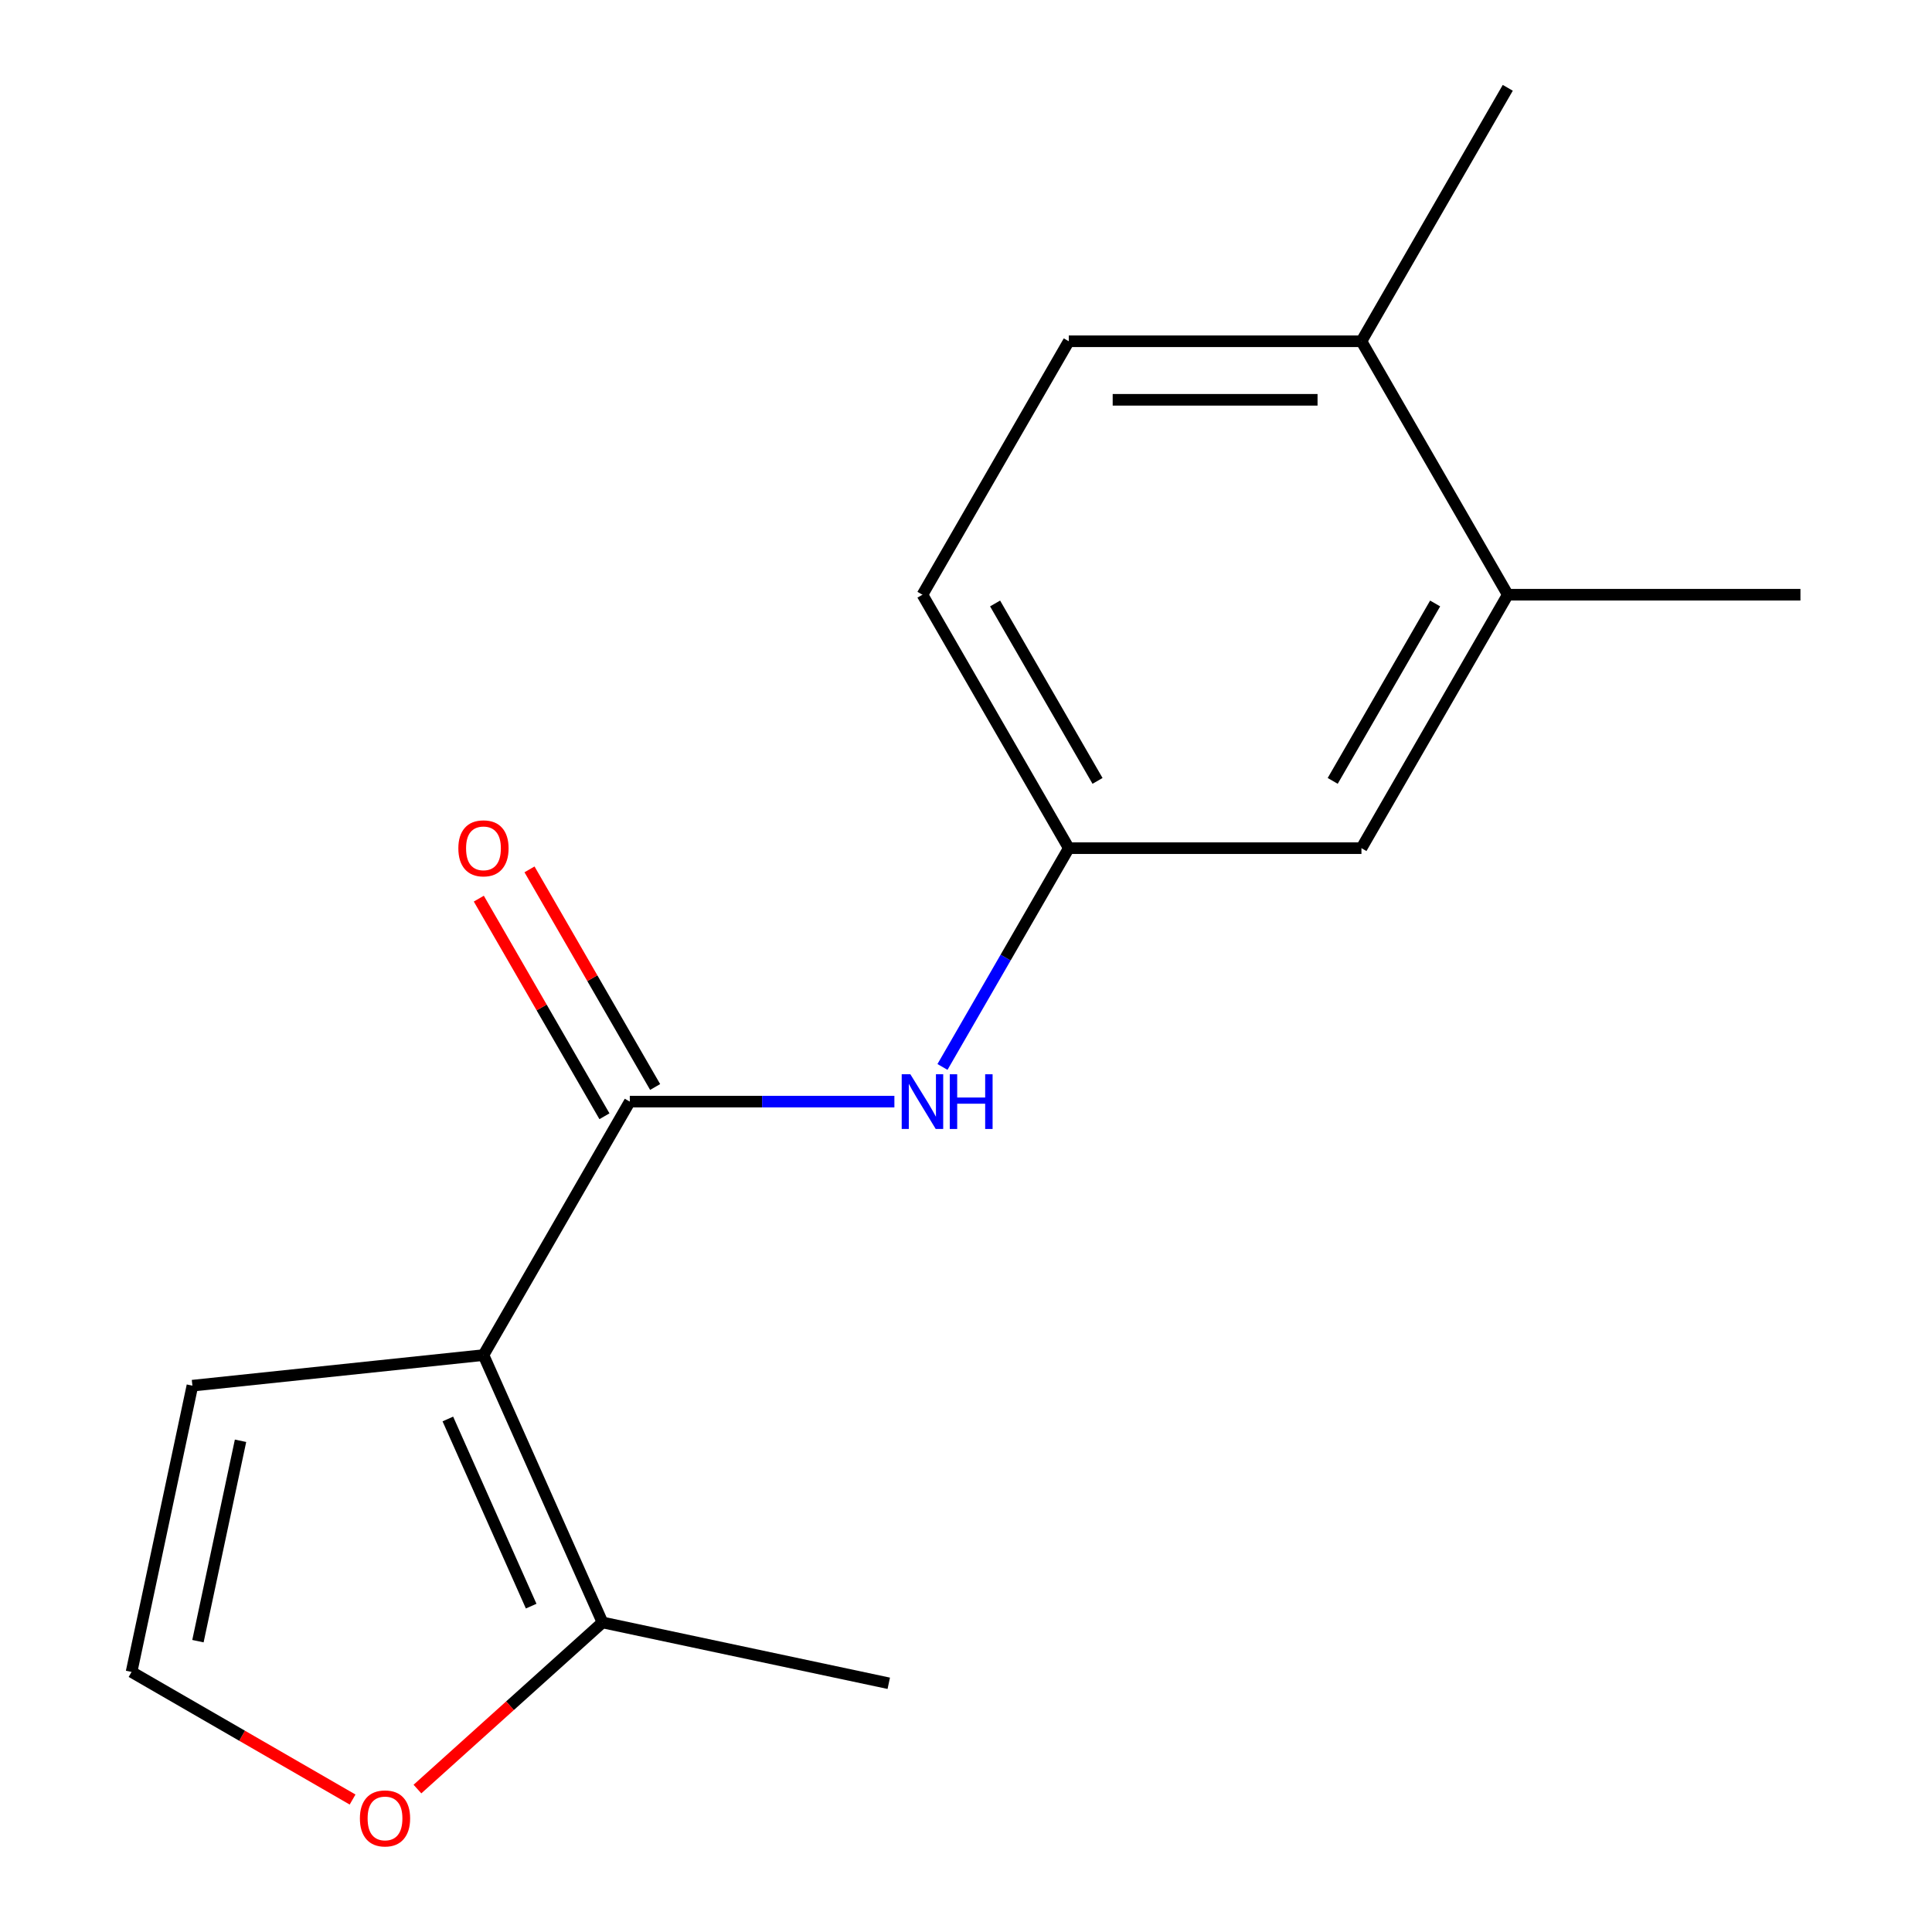 <?xml version='1.0' encoding='iso-8859-1'?>
<svg version='1.1' baseProfile='full'
              xmlns='http://www.w3.org/2000/svg'
                      xmlns:rdkit='http://www.rdkit.org/xml'
                      xmlns:xlink='http://www.w3.org/1999/xlink'
                  xml:space='preserve'
width='1000px' height='1000px' viewBox='0 0 1000 1000'>
<!-- END OF HEADER -->
<rect style='opacity:1.0;fill:#FFFFFF;stroke:none' width='1000' height='1000' x='0' y='0'> </rect>
<path class='bond-0' d='M 250.241,701.385 L 325.982,570.199' style='fill:none;fill-rule:evenodd;stroke:#000000;stroke-width:6px;stroke-linecap:butt;stroke-linejoin:miter;stroke-opacity:1' />
<path class='bond-1' d='M 250.241,701.385 L 311.854,839.77' style='fill:none;fill-rule:evenodd;stroke:#000000;stroke-width:6px;stroke-linecap:butt;stroke-linejoin:miter;stroke-opacity:1' />
<path class='bond-1' d='M 231.806,734.465 L 274.935,831.335' style='fill:none;fill-rule:evenodd;stroke:#000000;stroke-width:6px;stroke-linecap:butt;stroke-linejoin:miter;stroke-opacity:1' />
<path class='bond-3' d='M 250.241,701.385 L 99.59,717.219' style='fill:none;fill-rule:evenodd;stroke:#000000;stroke-width:6px;stroke-linecap:butt;stroke-linejoin:miter;stroke-opacity:1' />
<path class='bond-2' d='M 325.982,570.199 L 394.458,570.199' style='fill:none;fill-rule:evenodd;stroke:#000000;stroke-width:6px;stroke-linecap:butt;stroke-linejoin:miter;stroke-opacity:1' />
<path class='bond-2' d='M 394.458,570.199 L 462.935,570.199' style='fill:none;fill-rule:evenodd;stroke:#0000FF;stroke-width:6px;stroke-linecap:butt;stroke-linejoin:miter;stroke-opacity:1' />
<path class='bond-8' d='M 339.1,562.625 L 306.584,506.306' style='fill:none;fill-rule:evenodd;stroke:#000000;stroke-width:6px;stroke-linecap:butt;stroke-linejoin:miter;stroke-opacity:1' />
<path class='bond-8' d='M 306.584,506.306 L 274.068,449.986' style='fill:none;fill-rule:evenodd;stroke:#FF0000;stroke-width:6px;stroke-linecap:butt;stroke-linejoin:miter;stroke-opacity:1' />
<path class='bond-8' d='M 312.863,577.773 L 280.347,521.454' style='fill:none;fill-rule:evenodd;stroke:#000000;stroke-width:6px;stroke-linecap:butt;stroke-linejoin:miter;stroke-opacity:1' />
<path class='bond-8' d='M 280.347,521.454 L 247.831,465.134' style='fill:none;fill-rule:evenodd;stroke:#FF0000;stroke-width:6px;stroke-linecap:butt;stroke-linejoin:miter;stroke-opacity:1' />
<path class='bond-4' d='M 311.854,839.77 L 263.961,882.892' style='fill:none;fill-rule:evenodd;stroke:#000000;stroke-width:6px;stroke-linecap:butt;stroke-linejoin:miter;stroke-opacity:1' />
<path class='bond-4' d='M 263.961,882.892 L 216.069,926.015' style='fill:none;fill-rule:evenodd;stroke:#FF0000;stroke-width:6px;stroke-linecap:butt;stroke-linejoin:miter;stroke-opacity:1' />
<path class='bond-13' d='M 311.854,839.77 L 460.024,871.264' style='fill:none;fill-rule:evenodd;stroke:#000000;stroke-width:6px;stroke-linecap:butt;stroke-linejoin:miter;stroke-opacity:1' />
<path class='bond-7' d='M 487.824,552.252 L 520.513,495.633' style='fill:none;fill-rule:evenodd;stroke:#0000FF;stroke-width:6px;stroke-linecap:butt;stroke-linejoin:miter;stroke-opacity:1' />
<path class='bond-7' d='M 520.513,495.633 L 553.203,439.013' style='fill:none;fill-rule:evenodd;stroke:#000000;stroke-width:6px;stroke-linecap:butt;stroke-linejoin:miter;stroke-opacity:1' />
<path class='bond-5' d='M 99.59,717.219 L 68.096,865.39' style='fill:none;fill-rule:evenodd;stroke:#000000;stroke-width:6px;stroke-linecap:butt;stroke-linejoin:miter;stroke-opacity:1' />
<path class='bond-5' d='M 124.5,745.744 L 102.454,849.463' style='fill:none;fill-rule:evenodd;stroke:#000000;stroke-width:6px;stroke-linecap:butt;stroke-linejoin:miter;stroke-opacity:1' />
<path class='bond-16' d='M 182.495,931.438 L 125.295,898.414' style='fill:none;fill-rule:evenodd;stroke:#FF0000;stroke-width:6px;stroke-linecap:butt;stroke-linejoin:miter;stroke-opacity:1' />
<path class='bond-16' d='M 125.295,898.414 L 68.096,865.39' style='fill:none;fill-rule:evenodd;stroke:#000000;stroke-width:6px;stroke-linecap:butt;stroke-linejoin:miter;stroke-opacity:1' />
<path class='bond-6' d='M 780.424,307.827 L 704.683,439.013' style='fill:none;fill-rule:evenodd;stroke:#000000;stroke-width:6px;stroke-linecap:butt;stroke-linejoin:miter;stroke-opacity:1' />
<path class='bond-6' d='M 742.825,312.357 L 689.807,404.187' style='fill:none;fill-rule:evenodd;stroke:#000000;stroke-width:6px;stroke-linecap:butt;stroke-linejoin:miter;stroke-opacity:1' />
<path class='bond-14' d='M 780.424,307.827 L 931.904,307.827' style='fill:none;fill-rule:evenodd;stroke:#000000;stroke-width:6px;stroke-linecap:butt;stroke-linejoin:miter;stroke-opacity:1' />
<path class='bond-17' d='M 780.424,307.827 L 704.683,176.641' style='fill:none;fill-rule:evenodd;stroke:#000000;stroke-width:6px;stroke-linecap:butt;stroke-linejoin:miter;stroke-opacity:1' />
<path class='bond-9' d='M 553.203,439.013 L 704.683,439.013' style='fill:none;fill-rule:evenodd;stroke:#000000;stroke-width:6px;stroke-linecap:butt;stroke-linejoin:miter;stroke-opacity:1' />
<path class='bond-12' d='M 553.203,439.013 L 477.462,307.827' style='fill:none;fill-rule:evenodd;stroke:#000000;stroke-width:6px;stroke-linecap:butt;stroke-linejoin:miter;stroke-opacity:1' />
<path class='bond-12' d='M 568.079,404.187 L 515.06,312.357' style='fill:none;fill-rule:evenodd;stroke:#000000;stroke-width:6px;stroke-linecap:butt;stroke-linejoin:miter;stroke-opacity:1' />
<path class='bond-10' d='M 704.683,176.641 L 553.203,176.641' style='fill:none;fill-rule:evenodd;stroke:#000000;stroke-width:6px;stroke-linecap:butt;stroke-linejoin:miter;stroke-opacity:1' />
<path class='bond-10' d='M 681.961,206.937 L 575.925,206.937' style='fill:none;fill-rule:evenodd;stroke:#000000;stroke-width:6px;stroke-linecap:butt;stroke-linejoin:miter;stroke-opacity:1' />
<path class='bond-15' d='M 704.683,176.641 L 780.424,45.455' style='fill:none;fill-rule:evenodd;stroke:#000000;stroke-width:6px;stroke-linecap:butt;stroke-linejoin:miter;stroke-opacity:1' />
<path class='bond-11' d='M 553.203,176.641 L 477.462,307.827' style='fill:none;fill-rule:evenodd;stroke:#000000;stroke-width:6px;stroke-linecap:butt;stroke-linejoin:miter;stroke-opacity:1' />
<path  class='atom-3' d='M 471.202 556.039
L 480.482 571.039
Q 481.402 572.519, 482.882 575.199
Q 484.362 577.879, 484.442 578.039
L 484.442 556.039
L 488.202 556.039
L 488.202 584.359
L 484.322 584.359
L 474.362 567.959
Q 473.202 566.039, 471.962 563.839
Q 470.762 561.639, 470.402 560.959
L 470.402 584.359
L 466.722 584.359
L 466.722 556.039
L 471.202 556.039
' fill='#0000FF'/>
<path  class='atom-3' d='M 491.602 556.039
L 495.442 556.039
L 495.442 568.079
L 509.922 568.079
L 509.922 556.039
L 513.762 556.039
L 513.762 584.359
L 509.922 584.359
L 509.922 571.279
L 495.442 571.279
L 495.442 584.359
L 491.602 584.359
L 491.602 556.039
' fill='#0000FF'/>
<path  class='atom-5' d='M 186.282 941.21
Q 186.282 934.41, 189.642 930.61
Q 193.002 926.81, 199.282 926.81
Q 205.562 926.81, 208.922 930.61
Q 212.282 934.41, 212.282 941.21
Q 212.282 948.09, 208.882 952.01
Q 205.482 955.89, 199.282 955.89
Q 193.042 955.89, 189.642 952.01
Q 186.282 948.13, 186.282 941.21
M 199.282 952.69
Q 203.602 952.69, 205.922 949.81
Q 208.282 946.89, 208.282 941.21
Q 208.282 935.65, 205.922 932.85
Q 203.602 930.01, 199.282 930.01
Q 194.962 930.01, 192.602 932.81
Q 190.282 935.61, 190.282 941.21
Q 190.282 946.93, 192.602 949.81
Q 194.962 952.69, 199.282 952.69
' fill='#FF0000'/>
<path  class='atom-9' d='M 237.241 439.093
Q 237.241 432.293, 240.601 428.493
Q 243.961 424.693, 250.241 424.693
Q 256.521 424.693, 259.881 428.493
Q 263.241 432.293, 263.241 439.093
Q 263.241 445.973, 259.841 449.893
Q 256.441 453.773, 250.241 453.773
Q 244.001 453.773, 240.601 449.893
Q 237.241 446.013, 237.241 439.093
M 250.241 450.573
Q 254.561 450.573, 256.881 447.693
Q 259.241 444.773, 259.241 439.093
Q 259.241 433.533, 256.881 430.733
Q 254.561 427.893, 250.241 427.893
Q 245.921 427.893, 243.561 430.693
Q 241.241 433.493, 241.241 439.093
Q 241.241 444.813, 243.561 447.693
Q 245.921 450.573, 250.241 450.573
' fill='#FF0000'/>
</svg>
